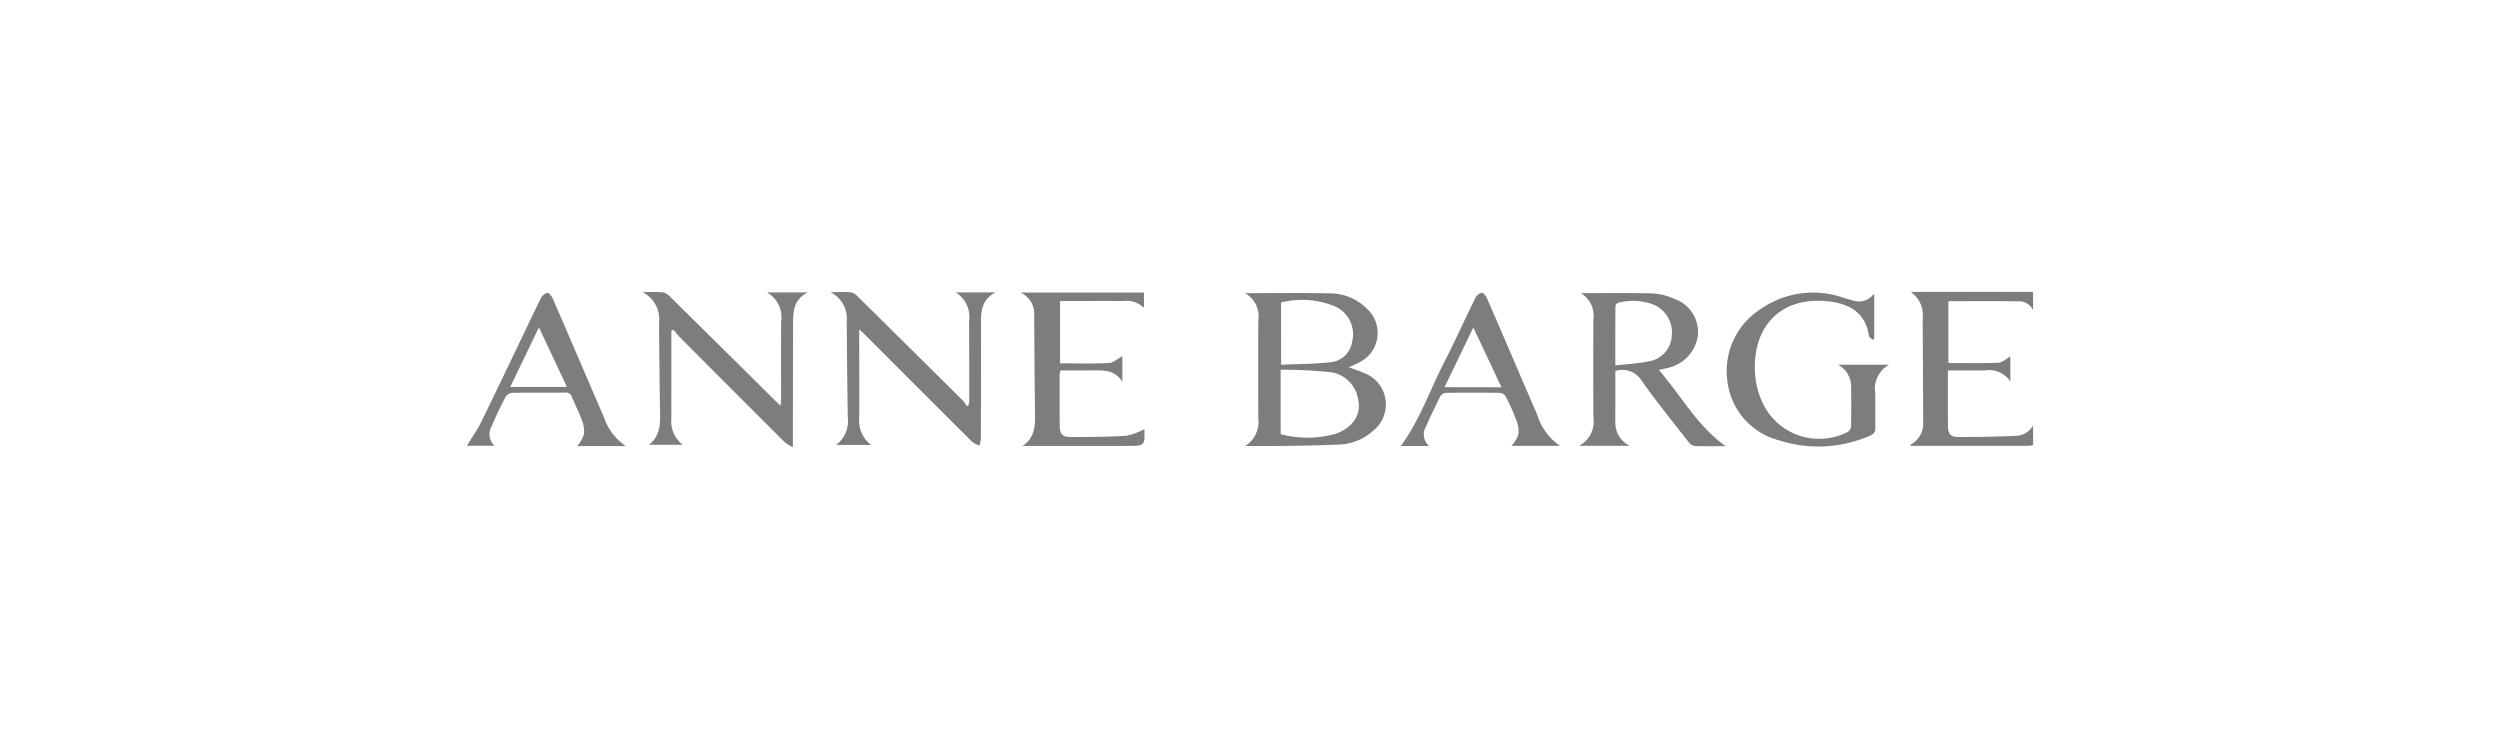 <svg xmlns="http://www.w3.org/2000/svg" xmlns:xlink="http://www.w3.org/1999/xlink" width="243" height="72" viewBox="0 0 243 72">
  <defs>
    <clipPath id="clip-path">
      <rect id="Rectangle_724" data-name="Rectangle 724" width="152.233" height="15.098" fill="#7e7d7d"/>
    </clipPath>
  </defs>
  <g id="Group_7060" data-name="Group 7060" transform="translate(-829 -2078)">
    <g id="Group_6931" data-name="Group 6931" transform="translate(874.384 2106.367)">
      <g id="Group_6930" data-name="Group 6930" transform="translate(0 0)" clip-path="url(#clip-path)">
        <path id="Path_5151" data-name="Path 5151" d="M1114.014,1.783A1.514,1.514,0,0,0,1112.5.923c-2.223-.033-4.446-.013-6.72-.013V6.919c1.621,0,3.242.04,4.858-.029.39-.016.765-.39,1.163-.608V8.7a2.515,2.515,0,0,0-2.5-1.061c-1.161,0-2.323,0-3.57,0,0,.4,0,.727,0,1.058,0,1.442-.007,2.884.009,4.325.009.781.258,1.09,1.01,1.089q2.8,0,5.594-.112a2,2,0,0,0,1.67-1.009V14.9a3.523,3.523,0,0,1-.5.07c-3.793,0-7.587,0-11.411,0,.022-.065.023-.14.057-.159a2.282,2.282,0,0,0,1.171-2.176c-.008-3.37-.039-6.739-.046-10.108A2.719,2.719,0,0,0,1102.109,0h11.9Z" transform="translate(-961.781 0)" fill="#7e7d7d"/>
        <path id="Path_5152" data-name="Path 5152" d="M594.005.919c2.781,0,5.494-.043,8.206.018a5.063,5.063,0,0,1,3.621,1.473,3.177,3.177,0,0,1-.8,5.268c-.291.155-.6.284-.944.449.551.2,1.059.349,1.534.567a3.263,3.263,0,0,1,.8,5.625,5.163,5.163,0,0,1-3.242,1.311c-3.038.131-6.081.153-9.154.145a2.777,2.777,0,0,0,1.268-2.7q-.017-4.74,0-9.479A2.589,2.589,0,0,0,594.005.919m3.467,13.7a10.033,10.033,0,0,0,5.407-.055c1.64-.607,2.474-1.895,2.111-3.366a3.165,3.165,0,0,0-2.523-2.582,43.738,43.738,0,0,0-5-.254Zm.039-6.743c1.609-.072,3.176-.072,4.726-.236a2.349,2.349,0,0,0,2.178-2A2.966,2.966,0,0,0,602.7,2.18a8.379,8.379,0,0,0-5.194-.355Z" transform="translate(-518.373 -0.789)" fill="#7e7d7d"/>
        <path id="Path_5153" data-name="Path 5153" d="M849.383.925c2.345,0,4.677-.04,7.006.025a5.858,5.858,0,0,1,2.073.53,3.426,3.426,0,0,1,2.293,3.583,3.757,3.757,0,0,1-2.821,3.1c-.28.079-.567.132-.972.224,2.185,2.533,3.764,5.49,6.5,7.411-.954,0-1.984.02-3.011-.017a.941.941,0,0,1-.588-.372c-1.564-2.006-3.181-3.977-4.631-6.063a2.189,2.189,0,0,0-2.5-.859v3.681c0,.424-.015.849,0,1.272a2.488,2.488,0,0,0,1.39,2.318h-4.892a2.7,2.7,0,0,0,1.368-2.8q-.026-4.74,0-9.48A2.562,2.562,0,0,0,849.383.925m3.345,7.019c1.185-.135,2.265-.176,3.307-.4a2.643,2.643,0,0,0,2.175-2.409,2.939,2.939,0,0,0-1.8-3.114,5.7,5.7,0,0,0-3.367-.171.457.457,0,0,0-.3.321c-.019,1.857-.013,3.713-.013,5.772" transform="translate(-741.105 -0.796)" fill="#7e7d7d"/>
        <path id="Path_5154" data-name="Path 5154" d="M281.436,15h-3.4a2.919,2.919,0,0,0,1.128-2.7q-.074-4.676-.1-9.353A2.853,2.853,0,0,0,277.473.151c.805,0,1.411-.033,2.009.018a1.167,1.167,0,0,1,.614.372q5.187,5.117,10.356,10.251a2.1,2.1,0,0,1,.266.439l.184-.111a2.115,2.115,0,0,0,.069-.381q0-3.882-.013-7.764a2.819,2.819,0,0,0-1.3-2.8h3.875c-1.286.647-1.428,1.739-1.423,2.928.014,3.733,0,7.467-.007,11.2a4.337,4.337,0,0,1-.139.768,2.925,2.925,0,0,1-.731-.394q-5.21-5.184-10.4-10.391c-.143-.143-.3-.273-.558-.509,0,.36,0,.583,0,.806,0,2.63.014,5.261,0,7.891A2.889,2.889,0,0,0,281.436,15" transform="translate(-242.144 -0.122)" fill="#7e7d7d"/>
        <path id="Path_5155" data-name="Path 5155" d="M136.875,3.891V6.809c0,1.845-.01,3.691,0,5.536a2.922,2.922,0,0,0,1.1,2.631h-3.283c1.266-.993,1.09-2.347,1.072-3.665-.036-2.735-.074-5.471-.085-8.206A2.958,2.958,0,0,0,134.072.137c.786,0,1.393-.039,1.99.019a1.3,1.3,0,0,1,.669.41q5.1,5.024,10.182,10.063c.162.16.331.313.585.553.019-.3.041-.5.041-.7,0-2.5-.015-5.006.009-7.508A2.758,2.758,0,0,0,146.155.16h3.976C148.7.887,148.7,2.126,148.7,3.366q-.006,5.5-.017,11.008c0,.208,0,.417,0,.832a4.577,4.577,0,0,1-.792-.485Q142.8,9.644,137.728,4.549c-.236-.237-.44-.506-.659-.761l-.194.1" transform="translate(-117.001 -0.108)" fill="#7e7d7d"/>
        <path id="Path_5156" data-name="Path 5156" d="M976,.819v4.4l-.138.113c-.128-.126-.349-.239-.371-.381-.363-2.379-2.006-3.175-4.133-3.378-4.148-.4-6.9,2.093-6.961,6.264a8.013,8.013,0,0,0,1,4.086,6.08,6.08,0,0,0,8.021,2.364.7.7,0,0,0,.33-.516q.039-2.036.005-4.074a2.414,2.414,0,0,0-1.272-1.95h4.965a2.657,2.657,0,0,0-1.353,2.725c.038,1.123-.005,2.249.013,3.373a.7.7,0,0,1-.478.778,12.437,12.437,0,0,1-8.884.471,6.747,6.747,0,0,1-5.015-5.755,7.142,7.142,0,0,1,3.254-7.017A8.9,8.9,0,0,1,973,1.235c.285.081.566.177.853.248A1.838,1.838,0,0,0,976,.819" transform="translate(-839.211 -0.663)" fill="#7e7d7d"/>
        <path id="Path_5157" data-name="Path 5157" d="M434.7,13.818c.049,1.635.049,1.636-1.664,1.637h-10.17c1.157-.763,1.223-1.9,1.207-3.092q-.066-4.773-.08-9.546A2.285,2.285,0,0,0,422.666.55H434.66V2.036a2.441,2.441,0,0,0-2.006-.666c-2.033-.007-4.066,0-6.147,0V7.428c1.593,0,3.176.05,4.753-.032.445-.023.871-.435,1.3-.665V9.238c-.707-1.187-1.8-1.126-2.877-1.124-1.038,0-2.075,0-3.141,0a2.071,2.071,0,0,0-.08.388c0,1.676-.005,3.352.011,5.028.008.76.272,1.063,1.031,1.062,1.824,0,3.651-.009,5.47-.125a6.294,6.294,0,0,0,1.724-.65" transform="translate(-368.85 -0.48)" fill="#7e7d7d"/>
        <path id="Path_5158" data-name="Path 5158" d="M728.444,15.6h-4.73a3.588,3.588,0,0,0,.656-1.073,2.62,2.62,0,0,0-.162-1.357,22.385,22.385,0,0,0-1.059-2.375.771.771,0,0,0-.568-.35c-1.738-.027-3.477-.024-5.215,0a.72.72,0,0,0-.546.285q-.749,1.469-1.418,2.979a1.487,1.487,0,0,0,.3,1.9h-2.749c1.827-2.485,2.832-5.438,4.236-8.18,1.051-2.052,2-4.159,3.016-6.228a.95.95,0,0,1,.61-.479c.146-.019.409.285.5.5,1.635,3.764,3.248,7.538,4.877,11.306a5.728,5.728,0,0,0,2.251,3.079m-5.707-5.706L720,4.091l-2.794,5.8Z" transform="translate(-622.177 -0.627)" fill="#7e7d7d"/>
        <path id="Path_5159" data-name="Path 5159" d="M15.449,15.63H10.723a3.759,3.759,0,0,0,.659-1.154,2.955,2.955,0,0,0-.227-1.413c-.273-.755-.652-1.471-.953-2.217a.613.613,0,0,0-.685-.412c-1.7.013-3.4-.007-5.093.022a.852.852,0,0,0-.639.343c-.492.937-.952,1.893-1.367,2.866A1.547,1.547,0,0,0,2.677,15.6H0c.452-.749,1.022-1.552,1.447-2.424,1.93-3.961,3.813-7.945,5.735-11.91a1.019,1.019,0,0,1,.639-.53c.151-.02.425.33.527.565,1.67,3.846,3.318,7.7,4.98,11.552a5.441,5.441,0,0,0,2.121,2.779M7,4.093,4.211,9.884H9.721L7,4.093" transform="translate(0 -0.64)" fill="#7e7d7d"/>
      </g>
    </g>
    <rect id="Rectangle_735" data-name="Rectangle 735" width="243" height="72" transform="translate(829 2078)" fill="none"/>
  </g>
</svg>
